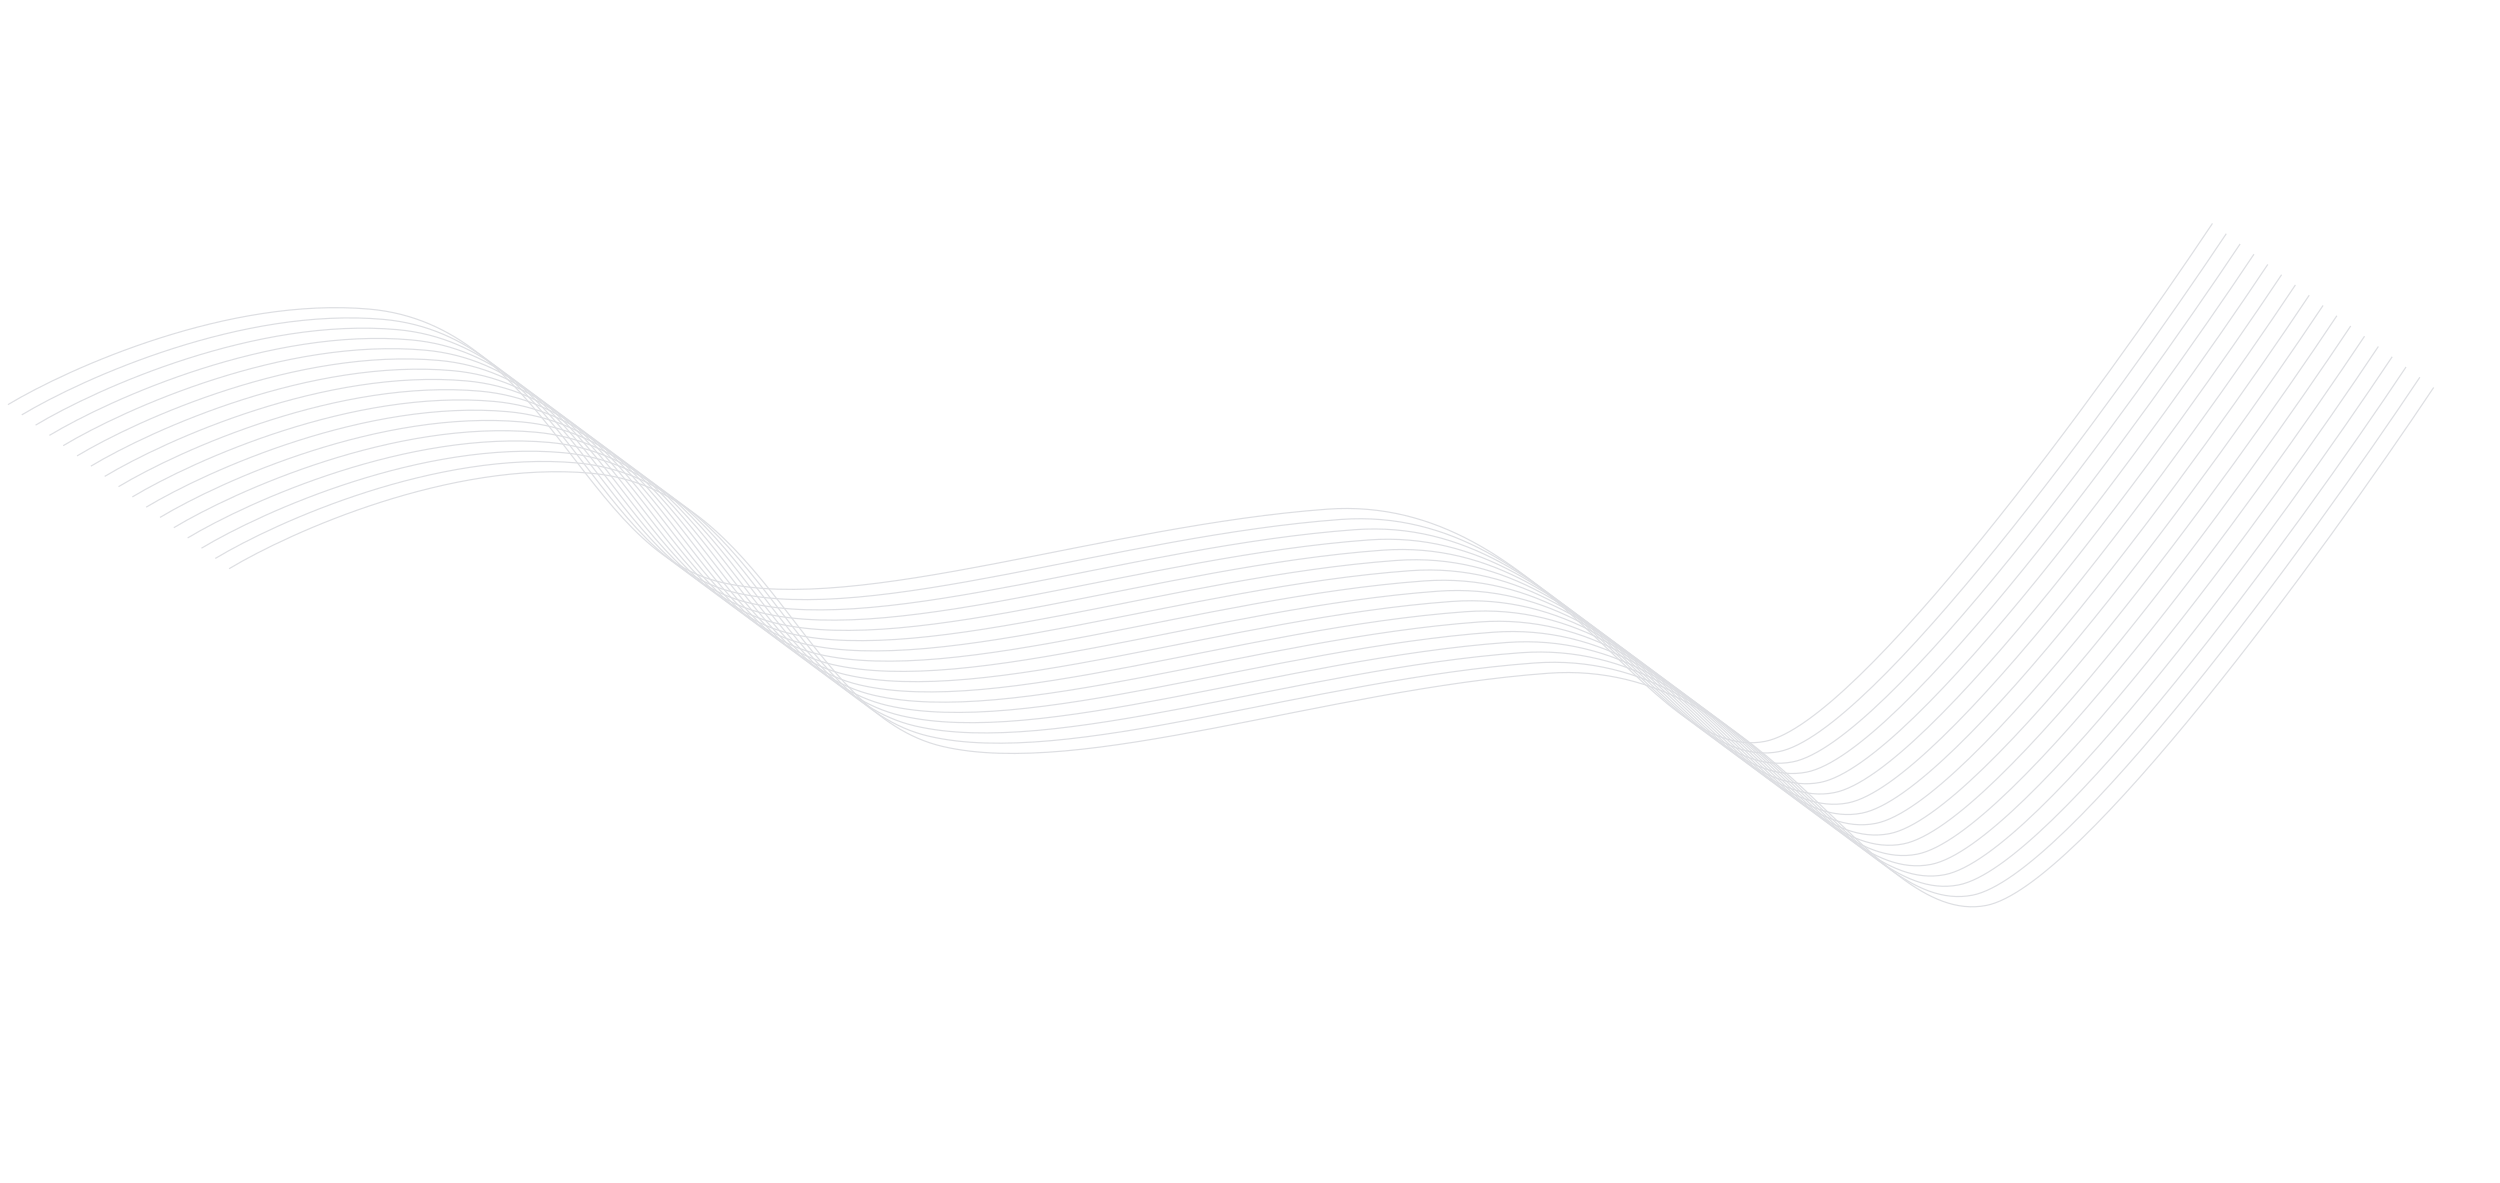 <?xml version="1.0" encoding="UTF-8"?> <svg xmlns="http://www.w3.org/2000/svg" width="2054" height="972" viewBox="0 0 2054 972" fill="none"> <g opacity="0.15"> <path d="M6.5 332.443C57.414 301.976 188.135 243.632 303.705 253.987C448.168 266.931 478.646 451.962 592.775 478.504C706.905 505.046 907.828 431.773 1090.33 418.35C1272.84 404.927 1353.94 627.941 1450.22 609.111C1527.24 594.047 1727.34 319.147 1817.76 183.579" stroke="#1A243C"></path> <path d="M17.859 340.868C68.773 310.401 199.494 252.056 315.064 262.412C459.527 275.356 490.005 460.387 604.134 486.928C718.264 513.47 919.187 440.197 1101.69 426.774C1284.2 413.351 1365.3 636.366 1461.58 617.536C1538.6 602.472 1738.7 327.571 1829.12 192.004" stroke="#1A243C"></path> <path d="M29.218 349.292C80.132 318.825 210.853 260.481 326.423 270.836C470.886 283.781 501.364 468.811 615.493 495.353C729.623 521.895 930.547 448.622 1113.05 435.199C1295.56 421.776 1376.66 644.791 1472.94 625.96C1549.96 610.896 1750.06 335.996 1840.48 200.428" stroke="#1A243C"></path> <path d="M40.577 357.717C91.491 327.25 222.212 268.906 337.782 279.261C482.245 292.205 512.723 477.236 626.852 503.778C740.982 530.319 941.906 457.046 1124.41 443.624C1306.92 430.201 1388.02 653.215 1484.29 634.385C1561.32 619.321 1761.42 344.42 1851.84 208.853" stroke="#1A243C"></path> <path d="M51.936 366.141C102.85 335.675 233.571 277.33 349.141 287.685C493.604 300.63 524.082 485.66 638.211 512.202C752.341 538.744 953.265 465.471 1135.77 452.048C1318.28 438.625 1399.37 661.64 1495.65 642.81C1572.68 627.745 1772.78 352.845 1863.2 217.278" stroke="#1A243C"></path> <path d="M63.295 374.566C114.209 344.099 244.93 285.755 360.5 296.11C504.963 309.054 535.441 494.085 649.57 520.627C763.7 547.169 964.623 473.896 1147.13 460.473C1329.63 447.05 1410.73 670.064 1507.01 651.234C1584.04 636.17 1784.13 361.269 1874.56 225.702" stroke="#1A243C"></path> <path d="M74.654 382.99C125.568 352.524 256.289 294.179 371.859 304.535C516.322 317.479 546.8 502.509 660.929 529.051C775.059 555.593 975.982 482.32 1158.49 468.897C1340.99 455.474 1422.09 678.489 1518.37 659.659C1595.4 644.595 1795.49 369.694 1885.91 234.127" stroke="#1A243C"></path> <path d="M86.013 391.415C136.927 360.948 267.648 302.604 383.218 312.959C527.681 325.903 558.159 510.934 672.288 537.476C786.418 564.018 987.341 490.745 1169.85 477.322C1352.35 463.899 1433.45 686.913 1529.73 668.083C1606.75 653.019 1806.85 378.119 1897.27 242.551" stroke="#1A243C"></path> <path d="M97.372 399.839C148.286 369.373 279.007 311.028 394.577 321.384C539.04 334.328 569.518 519.358 683.647 545.9C797.777 572.442 998.7 499.169 1181.21 485.746C1363.71 472.323 1444.81 695.338 1541.09 676.508C1618.11 661.444 1818.21 386.543 1908.63 250.976" stroke="#1A243C"></path> <path d="M108.731 408.264C159.645 377.797 290.366 319.453 405.936 329.808C550.399 342.752 580.877 527.783 695.006 554.325C809.136 580.867 1010.06 507.594 1192.57 494.171C1375.07 480.748 1456.17 703.762 1552.45 684.932C1629.47 669.868 1829.57 394.968 1919.99 259.4" stroke="#1A243C"></path> <path d="M120.09 416.688C171.004 386.222 301.725 327.877 417.295 338.233C561.758 351.177 592.236 536.208 706.365 562.749C820.495 589.291 1021.42 516.018 1203.92 502.595C1386.43 489.172 1467.53 712.187 1563.81 693.357C1640.83 678.293 1840.93 403.392 1931.35 267.825" stroke="#1A243C"></path> <path d="M131.449 425.113C182.363 394.646 313.084 336.302 428.654 346.657C573.117 359.601 603.595 544.632 717.724 571.174C831.854 597.716 1032.78 524.443 1215.28 511.02C1397.79 497.597 1478.89 720.611 1575.17 701.781C1652.19 686.717 1852.29 411.817 1942.71 276.249" stroke="#1A243C"></path> <path d="M142.808 433.538C193.722 403.071 324.443 344.726 440.013 355.082C584.476 368.026 614.954 553.057 729.083 579.599C843.213 606.14 1044.14 532.867 1226.64 519.444C1409.15 506.022 1490.25 729.036 1586.53 710.206C1663.55 695.142 1863.65 420.241 1954.07 284.674" stroke="#1A243C"></path> <path d="M154.167 441.962C205.081 411.495 335.802 353.151 451.372 363.506C595.835 376.451 626.313 561.481 740.442 588.023C854.572 614.565 1055.5 541.292 1238 527.869C1420.51 514.446 1501.61 737.461 1597.88 718.63C1674.91 703.566 1875.01 428.666 1965.43 293.098" stroke="#1A243C"></path> <path d="M165.526 450.387C216.44 419.92 347.161 361.576 462.731 371.931C607.194 384.875 637.672 569.906 751.801 596.448C865.931 622.99 1066.85 549.717 1249.36 536.294C1431.87 522.871 1512.96 745.885 1609.24 727.055C1686.27 711.991 1886.37 437.09 1976.79 301.523" stroke="#1A243C"></path> <path d="M176.885 458.811C227.799 428.345 358.52 370 474.09 380.356C618.553 393.3 649.031 578.33 763.16 604.872C877.29 631.414 1078.21 558.141 1260.72 544.718C1443.22 531.295 1524.32 754.31 1620.6 735.48C1697.63 720.416 1897.72 445.515 1988.15 309.948" stroke="#1A243C"></path> <path d="M188.244 467.236C239.158 436.769 369.879 378.425 485.449 388.78C629.912 401.724 660.39 586.755 774.519 613.297C888.649 639.839 1089.57 566.566 1272.08 553.143C1454.58 539.72 1535.68 762.734 1631.96 743.904C1708.99 728.84 1909.08 453.939 1999.5 318.372" stroke="#1A243C"></path> </g> </svg> 